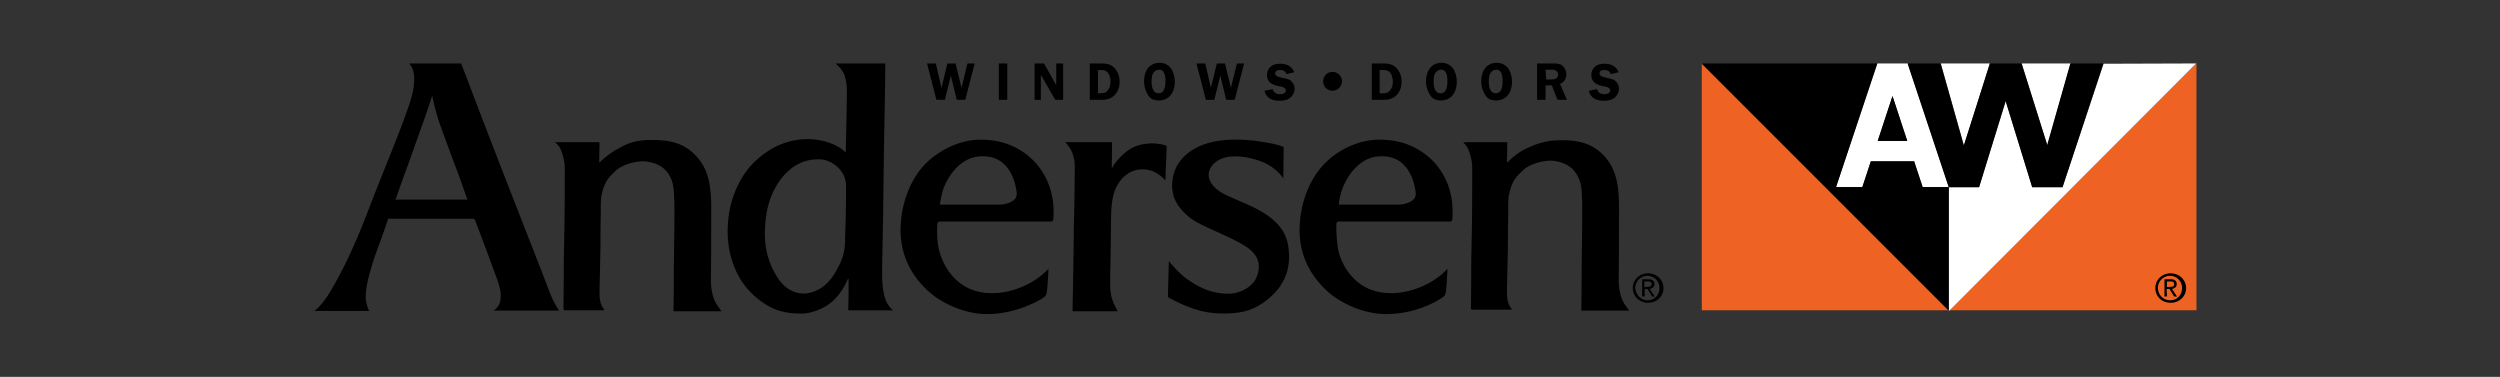 <svg xmlns="http://www.w3.org/2000/svg" width="199" height="30" fill="none"><rect width="100%" height="100%" fill="#333333" stroke="none"/><path fill="#EE6223" d="M135.462 24.699h39.376V5.023L155.137 24.7 135.462 5.023"/><path fill="#000" d="M76.835 7.946h-.674l-.474-1.922-.475 1.922h-.674L73.79 5.05h.7l.449 1.947.474-1.947h.65l.474 1.947.025-.124.449-1.823h.574l-.749 2.896Zm3.346 0h-.674V5.05h.674v2.896Zm4.395 0H84L82.878 6h-.025v1.947h-.5V5.05h.75l.973 1.723V5.05h.55v2.896h-.05Zm2.821-2.372h.225c.224 0 .4.025.574.225.125.175.2.45.2.674 0 .2-.025.45-.175.65-.175.274-.325.299-.65.299h-.174V5.574Zm-.65-.524v2.896h.95c.4 0 .774-.1 1.048-.4.275-.299.375-.673.375-1.048 0-.4-.125-.799-.45-1.123-.3-.3-.674-.325-1.123-.325h-.8Zm5.519.5c.2 0 .325.1.4.274.1.2.1.45.1.674 0 .2-.026.45-.1.6-.075.2-.2.324-.45.324-.474 0-.55-.574-.55-.949 0-.175.026-.45.1-.6.125-.199.25-.324.5-.324Zm0 2.446c.4 0 .749-.175.974-.5.2-.274.274-.673.274-.998 0-.324-.1-.774-.3-1.049A1.1 1.1 0 0 0 92.317 5c-.874 0-1.249.7-1.249 1.473 0 .375.1.75.3 1.049.15.35.5.474.899.474Zm6.017-.05h-.674l-.474-1.922-.475 1.922h-.674l-.749-2.896h.7l.449 1.947.474-1.947h.65l.474 1.947.025-.124.45-1.823h.573l-.749 2.896Zm4.12-2.047c-.1-.225-.224-.325-.499-.325-.175 0-.4.025-.4.275 0 .2.275.275.4.3.225.074.574.1.774.224.225.175.374.4.374.674 0 .275-.124.55-.374.75-.225.174-.549.224-.849.224-.549 0-1.049-.225-1.174-.799l.65-.125c.099.3.299.4.599.4.2 0 .449-.075.449-.3 0-.224-.324-.3-.499-.324-.499-.1-.999-.275-.999-.9 0-.274.1-.499.3-.673.2-.175.474-.225.749-.225.499 0 .899.175 1.123.674l-.624.15Zm3.671 1.323c-.4 0-.749-.3-.749-.749 0-.4.299-.749.749-.749.399 0 .749.325.749.75-.025.424-.35.748-.749.748Zm3.795-1.648h.225c.224 0 .399.025.574.225.125.175.2.45.2.674 0 .2-.025.45-.175.65-.175.274-.325.299-.649.299h-.225V5.574h.05Zm-.674-.524v2.896h.949c.399 0 .774-.1 1.048-.4.275-.299.375-.673.375-1.048 0-.4-.125-.799-.45-1.123-.299-.3-.674-.325-1.123-.325h-.799Zm5.518.5c.2 0 .324.1.399.274.1.2.1.45.1.674 0 .2-.025.45-.1.6-.075.2-.199.324-.449.324-.475 0-.549-.574-.549-.949 0-.175.025-.45.099-.6.125-.199.275-.324.5-.324Zm0 2.446c.399 0 .749-.175.974-.5.199-.274.274-.673.274-.998 0-.324-.1-.774-.299-1.049-.225-.3-.55-.449-.899-.449-.874 0-1.249.7-1.249 1.473 0 .375.1.75.3 1.049.175.35.499.474.899.474Zm4.394-2.447c.2 0 .325.1.4.275.1.2.1.45.1.674 0 .2-.025.45-.1.6-.075.2-.2.324-.45.324-.474 0-.549-.574-.549-.949 0-.175.025-.45.1-.6.125-.199.25-.324.499-.324Zm0 2.447c.4 0 .749-.175.974-.5.2-.274.275-.673.275-.998 0-.324-.1-.774-.3-1.049a1.1 1.1 0 0 0-.899-.449c-.874 0-1.248.7-1.248 1.473 0 .375.1.75.299 1.049.175.35.475.474.899.474Zm3.92-2.447h.375c.125 0 .325-.025.449.075.1.075.175.175.175.3s-.075.274-.175.324c-.124.075-.274.075-.399.075h-.375l-.05-.774Zm0 1.249h.5l.449 1.148h.749l-.549-1.273c.3-.1.499-.4.499-.75a.92.92 0 0 0-.374-.748c-.225-.125-.475-.125-.749-.125h-1.199v2.896h.674V6.798Zm5.194-.9c-.1-.224-.225-.324-.499-.324-.175 0-.4.025-.4.275 0 .2.275.275.4.3.224.074.549.1.774.224.224.175.374.4.374.674 0 .275-.125.55-.374.75-.225.174-.55.224-.849.224-.55 0-1.049-.225-1.174-.799l.649-.125c.1.3.3.4.6.4.199 0 .449-.075.449-.3 0-.224-.325-.3-.499-.324-.5-.1-.999-.275-.999-.9 0-.274.1-.499.3-.673.199-.175.474-.225.749-.225.499 0 .898.175 1.123.674l-.624.15ZM32.565 5.05h4.145s.774 2.022 1.274 3.346c.5 1.323 2.522 6.542 3.37 8.689.85 2.197 1.898 4.844 2.223 5.718.324.874.474 1.148.649 1.473.175.3.275.45.275.45h-5.119c-.075 0-.025-.076 0-.076s.4-.3.45-.774c.074-.474 0-.948-.325-1.822-.325-.9-1.573-4.245-1.673-4.47-.075-.2-.075-.174-.4-.174h-6.466c-.1 0-.075 0-.1.1a76.88 76.88 0 0 1-.85 2.396c-.274.7-.698 2.148-.798 2.722-.1.55-.175 1.148-.025 1.573.1.45.2.55.2.55H25s.4-.175 1.124-1.274c.699-1.124 1.473-2.622 2.122-4.12.65-1.473.974-2.397 1.673-4.17.699-1.772 1.823-4.52 2.247-5.718.45-1.223.774-2.097.799-3.02.05-1-.4-1.4-.4-1.4Zm-1.048 10.836h5.593c.1 0 .1 0 .075-.1-.075-.124-.275-.774-.8-2.197-.548-1.423-1.123-3.021-1.422-3.845-.275-.849-.55-1.997-.55-2.097 0-.1 0-.1-.025 0s-.599 1.847-.799 2.347c-.175.5-.774 2.197-1.173 3.296a88.795 88.795 0 0 0-.9 2.522c-.074.05-.074.074 0 .074Zm12.634-4.569h3.546c.025 0 .025.025.025.075l-.025 1.473c0 .075 0 .075.075.025.074-.075.699-.674 1.423-1.049.674-.374 1.273-.699 2.671-.699 1.149 0 2.397.125 3.396 1.124.999.949 1.174 2.122 1.249 2.597.075.474.124 1.223.1 2.297 0 1.073 0 3.87-.025 5.093 0 .9.2 1.549.449 1.948.175.275.4.574.4.574h-3.796c-.025 0-.025 0-.025-.075s.025-1.723.025-3.545c.025-1.823.075-4.644.025-5.344-.025-.699-.025-1.323-.474-1.997-.45-.65-1.124-.899-1.898-.974-.374-.025-1.548.125-2.222.7-.6.549-.949.898-1.174 1.947-.075.3-.075.774-.075 1.348 0 .575-.024.999-.024 2.672-.025 1.648-.075 3.37-.075 3.695 0 .325 0 .774.174 1.124.1.2.225.374.225.374h-3.17s-.1-.025-.1-.1c0-.074.024-2.097.024-3.22 0-1.149.075-3.596.075-5.718 0-2.123.025-2.298-.025-2.722-.075-.45-.2-.899-.4-1.248-.25-.325-.374-.375-.374-.375ZM66.498 5.05h3.97s0 .999-.025 2.422-.1 5.193-.125 7.815c-.025 2.622-.1 5.593-.1 6.092 0 .5-.025 1.449.2 2.248.2.749.674 1.073.674 1.073h-3.495c-.075 0-.075 0-.075-.075 0-.074.025-.873.025-1.273v-1.099c0-.075-.025-.1-.075 0-.05.1-.45 1.074-1.224 1.748-.774.674-1.722.9-2.222.95-.5.024-1.348.024-2.247-.3-.774-.3-1.823-1-2.547-1.998-.749-.974-1.074-2.222-1.148-2.622-.075-.4-.325-1.548 0-3.346.374-1.822 1.223-3.096 2.047-3.87.849-.774 1.998-1.573 3.696-1.723 1.647-.125 2.721.475 3.07.7.2.124.325.274.4.324.025.075.025.075.025 0s.075-3.196.075-3.695c0-.5.075-1.648-.1-2.148-.1-.699-.799-1.223-.799-1.223Zm.85 9.763c0-1.349-1.274-2.098-1.998-2.123-1.648-.1-2.672.85-3.271 1.673-.874 1.249-1.124 2.547-1.174 3.696-.075.998 0 2.422.899 3.895.874 1.473 2.047 1.473 2.547 1.373 1.173-.225 1.847-1.049 2.347-2.022.55-.974.574-1.773.574-2.447.025-.724.075-2.073.075-4.045Zm49.113-3.496h3.495c.025 0 .025.025.025.075l-.025 1.473c0 .075 0 .075.075.025.075-.075.674-.699 1.423-1.049.7-.324 1.524-.674 2.672-.674 1.149-.025 2.397.1 3.396 1.074.999.949 1.173 2.122 1.248 2.597.075.474.125 1.223.1 2.297 0 1.073 0 3.87-.025 5.093 0 .9.2 1.548.45 1.948.174.275.399.55.399.55h-3.795s-.025 0-.025-.076c0-.074.025-1.672.025-3.545.025-1.823.075-4.644.025-5.344-.025-.699-.025-1.323-.5-1.997-.449-.65-1.123-.899-1.897-.974-.375-.025-1.548.125-2.222.7-.6.549-.949.898-1.174 1.947-.075.3-.075.774-.075 1.348 0 .575-.025.999-.025 2.672-.025 1.648-.075 3.37-.075 3.695 0 .325 0 .774.175 1.124.1.2.225.374.225.374h-3.171c-.025 0-.1-.024-.1-.074 0-.075.025-2.098.025-3.221 0-1.149.075-3.596.075-5.718 0-2.123.025-2.297-.025-2.722-.075-.45-.2-.899-.4-1.248-.199-.25-.299-.35-.299-.35Zm-38.452-.2c1.523 0 2.671.4 3.695 1.174 1.024.774 2.322 2.422 2.147 5.044-.025.3-.075.3-.274.3h-8.79s-.174.024-.174.199c0 .125-.125 1.448.275 2.522.3.874 1.173 2.522 3.17 2.896 1.998.375 4.17-.574 5.294-1.748.1-.1.125-.174.1.025 0 .2-.075 1.448-.125 1.723-.075.275 0 .325-.799.75-.799.399-2.222.998-3.97.998-1.773 0-3.67-.874-4.744-1.898-1.548-1.448-2.197-3.196-2.122-5.093.075-1.898.799-3.845 2.097-5.094 1.174-1.098 2.772-1.798 4.22-1.798Zm-3.196 5.169h4.844s1.373-.075 1.273-.949c-.1-.874-.6-2.971-2.796-2.896-1.723.025-2.722 1.673-3.072 2.671-.174.65-.25 1.174-.25 1.174Zm34.956-5.169c1.523 0 2.672.4 3.695 1.174 1.049.774 2.322 2.422 2.148 5.044-.025.3-.075.3-.275.3h-8.789s-.175.024-.175.199c0 .125-.025 1.648.275 2.522.3.874 1.173 2.522 3.171 2.896 1.997.375 4.17-.574 5.293-1.748.1-.1.125-.174.1.025 0 .2-.075 1.448-.125 1.723-.075.275 0 .3-.799.75a8.487 8.487 0 0 1-3.97.998c-1.772 0-3.67-.874-4.744-1.898-1.548-1.448-2.197-3.196-2.122-5.093.075-1.898.799-3.845 2.097-5.094 1.149-1.123 2.772-1.798 4.22-1.798Zm-3.196 5.169h4.844s1.373-.075 1.273-.949c-.1-.874-.599-2.971-2.796-2.896-1.723.025-2.722 1.673-3.071 2.671-.225.65-.25 1.174-.25 1.174Zm-21.798-4.969h3.746l-.025 2.098s.3-.575.774-1c.474-.449 1.073-.948 2.297-.998.774-.025 1.223.175 1.273.175.025.025.025.025.025.175 0 .124-.1 2.421-.1 2.521 0 .075 0 .1-.075 0s-.699-.749-1.548-.799c-.849-.075-1.673.325-2.197 1.249-.275.474-.474 1.148-.5 2.447-.024 1.323-.024 3.07-.074 4.669 0 1.149-.075 1.723.55 2.821.074.125.024.1-.076.1H85.45c-.1 0-.075 0-.075-.1s.075-3.37.1-6.442c.075-3.07.075-4.744.075-4.993 0-1.299-.774-1.923-.774-1.923Zm13.334-.2c1.423-.025 2.397.175 3.096.3.998.225.974.3.974.3l-.025 2.496s-.55-.948-1.923-1.423c-1.224-.4-2.597-.55-3.446.1-.749.574-.899 1.548.375 2.397.5.325 2.222.974 3.071 1.448.849.475 2.122 1.324 2.322 2.922.225 1.623-.275 2.546-.699 3.196-.45.599-1.448 1.623-2.871 1.947-1 .225-2.398.225-3.571-.1-1.174-.324-2.447-1.048-2.447-1.048l.075-2.872s.899 1.124 1.623 1.548c.699.475 1.723 1.074 3.196 1.049.999-.025 1.848-.65 2.097-1.174.3-.649.6-1.722-.849-2.621-1.423-.9-3.595-1.573-4.47-2.322-.898-.75-1.622-1.723-1.222-3.371.424-1.573 2.047-2.722 4.694-2.772Zm31.86 11.81c0-.674.549-1.173 1.223-1.173.649 0 1.224.5 1.224 1.174 0 .674-.55 1.173-1.224 1.173-.674 0-1.223-.5-1.223-1.173Zm1.173.974c.55 0 .949-.4.949-.973a.954.954 0 0 0-.949-.974.974.974 0 0 0-.973.974c.049.549.449.973.973.973Zm-.224-.3h-.2V22.23h.499c.325 0 .475.124.475.399 0 .225-.175.325-.375.375l.4.599h-.2l-.375-.6h-.224v.6Zm.224-.773c.175 0 .325 0 .325-.225 0-.175-.175-.2-.3-.2h-.274v.45l.249-.025Zm40.425.1c0-.675.549-1.174 1.223-1.174.649 0 1.224.5 1.224 1.174 0 .674-.55 1.173-1.224 1.173-.699 0-1.223-.5-1.223-1.173Zm1.173.973c.55 0 .949-.4.949-.973a.954.954 0 0 0-.949-.974.974.974 0 0 0-.973.974c.024.549.424.973.973.973Zm-.249-.3h-.2V22.23h.499c.325 0 .475.124.475.399 0 .225-.175.325-.375.375l.4.599h-.225l-.375-.6h-.224l.025.6Zm.249-.773c.175 0 .325 0 .325-.225 0-.175-.175-.2-.3-.2h-.274v.45l.249-.025Z"/><path fill="#fff" d="m164.825 5.05-1.847 6.543-2.048-6.542h3.895Zm-10.337 0 1.848 6.543 2.047-6.542h-3.895Zm-5.019 6.168h2.347l-1.173-3.57-1.174 3.57Zm2.397-6.167 3.271 9.838h-2.097l-.674-2.048h-3.446l-.674 2.048h-2.097l3.295-9.838h2.422Zm22.947 0-19.676 19.7v-9.838h2.397l2.123-6.841 2.122 6.842h2.397l3.271-9.838 7.366-.025Z"/><path fill="#000" d="m153.04 14.889-.674-2.048h-3.446l-.674 2.048h-2.097l3.27-9.838h-13.982l19.675 19.675V14.89"/><path fill="#000" d="M149.469 11.218h2.347l-1.173-3.57m13.533 7.24h-2.422l-2.097-6.841h-.025l-2.098 6.841h-2.422l-3.271-9.837h2.622l1.848 6.542 2.097-6.542h2.497l2.048 6.492L164.8 5.05h2.622"/></svg>